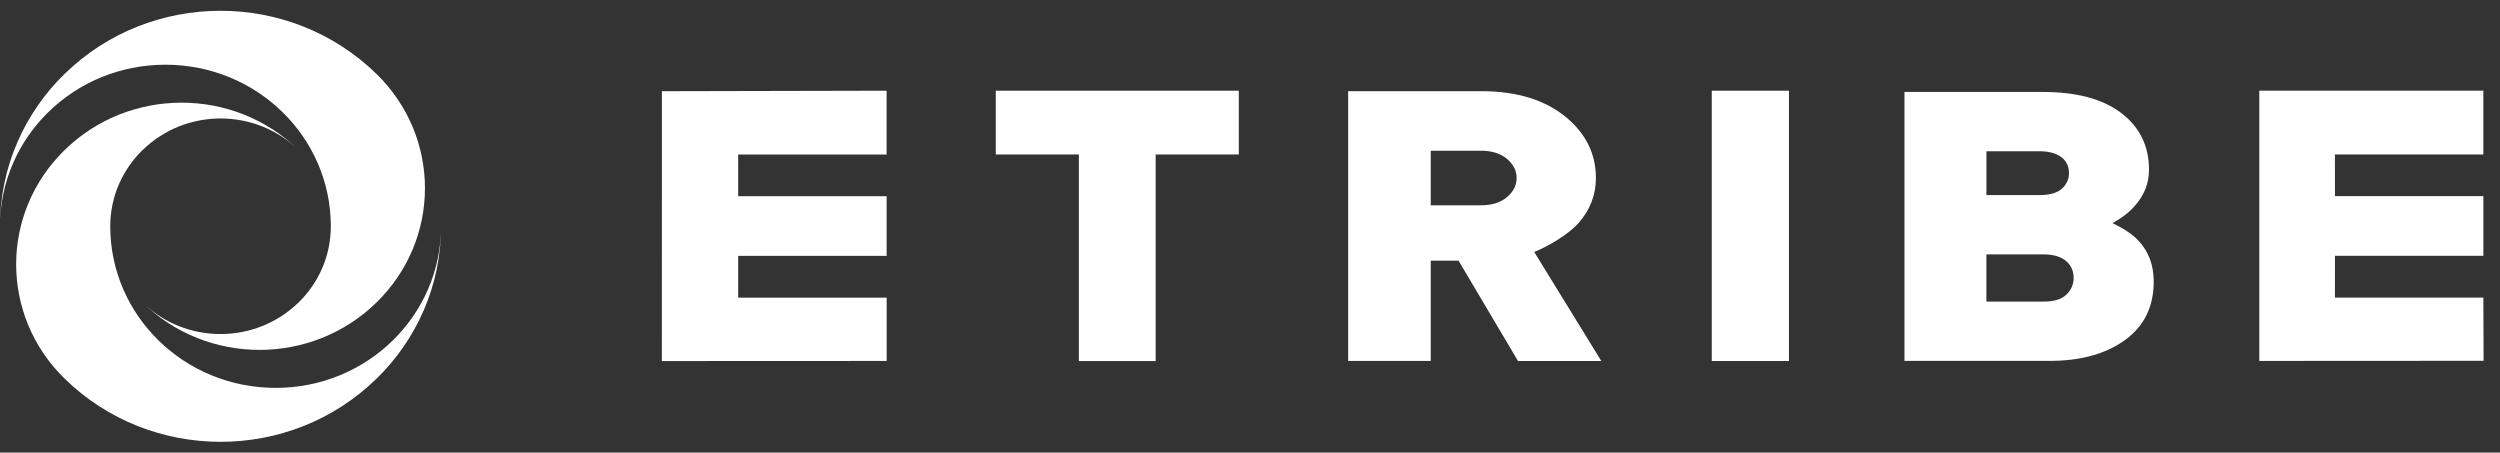 <svg width="116" height="21" viewBox="0 0 116 21" fill="none" xmlns="http://www.w3.org/2000/svg">
<rect x="0" y="0" width="116" height="21" fill="#333333" stroke="none"/>
<g clip-path="url(#clip0_927_28560)">
<path d="M30.713 4.232L41.138 4.209V7.171H34.251L34.253 9.105H41.14V11.872H34.253L34.251 13.811L41.141 13.812V16.748L30.71 16.753L30.713 4.232Z" fill="white"/>
<path d="M104.832 4.208H115.227V7.168H108.34L108.342 9.102H115.228V11.869H108.342L108.34 13.808L115.228 13.809L115.238 16.741L104.832 16.747V4.208Z" fill="white"/>
<path d="M50.06 7.168H46.204V4.208H57.48V7.168H53.622V16.753H50.06V7.168Z" fill="white"/>
<path d="M79.426 4.208H83.007V16.751H79.426V4.208Z" fill="white"/>
<path d="M99.932 13.064C99.932 14.233 99.486 15.138 98.595 15.781C97.704 16.424 96.54 16.745 95.106 16.745H88.367V4.267H94.781C96.36 4.267 97.578 4.594 98.432 5.249C99.287 5.904 99.714 6.779 99.714 7.879C99.714 8.497 99.497 9.053 99.062 9.544C98.802 9.847 98.454 10.116 98.019 10.351C98.569 10.619 98.968 10.888 99.214 11.157C99.692 11.657 99.932 12.294 99.932 13.064ZM96.001 8.035C96.001 7.754 95.906 7.527 95.718 7.351C95.471 7.129 95.109 7.018 94.631 7.018H92.171V9.051H94.631C95.109 9.051 95.457 8.952 95.675 8.754C95.892 8.554 96.001 8.314 96.001 8.035ZM96.217 12.89C96.217 12.599 96.116 12.352 95.913 12.154C95.666 11.92 95.305 11.804 94.825 11.804H92.169V13.995H94.825C95.303 13.995 95.655 13.887 95.879 13.671C96.105 13.453 96.217 13.194 96.217 12.89Z" fill="white"/>
<path d="M74.3 16.749H70.435L67.677 12.095H66.386V16.747H62.554V4.231H68.729C70.394 4.231 71.714 4.641 72.693 5.462C73.598 6.225 74.05 7.158 74.05 8.26C74.05 9.047 73.779 9.744 73.24 10.354C72.788 10.859 71.889 11.408 71.188 11.691L74.3 16.749ZM70.372 8.259C70.372 7.919 70.222 7.624 69.923 7.371C69.624 7.119 69.219 6.993 68.708 6.993H66.386V9.526H68.708C69.218 9.526 69.624 9.4 69.923 9.148C70.222 8.896 70.372 8.6 70.372 8.259Z" fill="white"/>
<path d="M17.471 17.572C19.323 15.764 20.466 13.265 20.466 10.501V10.498C20.466 14.645 17.033 17.998 12.791 17.998C8.549 17.998 5.116 14.645 5.116 10.501V10.498C5.116 9.116 5.688 7.867 6.615 6.961L6.618 6.963C7.618 5.985 8.926 5.497 10.235 5.497C11.545 5.497 12.853 5.985 13.853 6.963C10.853 4.031 5.998 4.031 2.998 6.963C-9.00206e-05 9.894 -9.00206e-05 14.639 2.998 17.57V17.569C4.998 19.523 7.617 20.5 10.234 20.5C12.853 20.5 15.47 19.526 17.469 17.57" fill="white"/>
<path d="M2.995 3.429C1.143 5.238 0 7.737 0 10.501L0 10.502C0 6.357 3.433 3.002 7.675 3.002C11.917 3.002 15.35 6.356 15.35 10.499V10.501C15.35 11.882 14.778 13.132 13.853 14.038L13.85 14.036C12.85 15.012 11.542 15.5 10.232 15.5C8.923 15.5 7.614 15.012 6.615 14.036C9.615 16.968 14.47 16.968 17.468 14.036C20.468 11.104 20.468 6.36 17.468 3.429V3.43C15.467 1.478 12.85 0.5 10.232 0.5C7.614 0.5 4.996 1.476 2.997 3.43" fill="white"/>
</g>
<defs>
<clipPath id="clip0_927_28560">
<rect width="115.238" height="20" fill="white" transform="translate(0 0.5)"/>
</clipPath>
</defs>
</svg>
